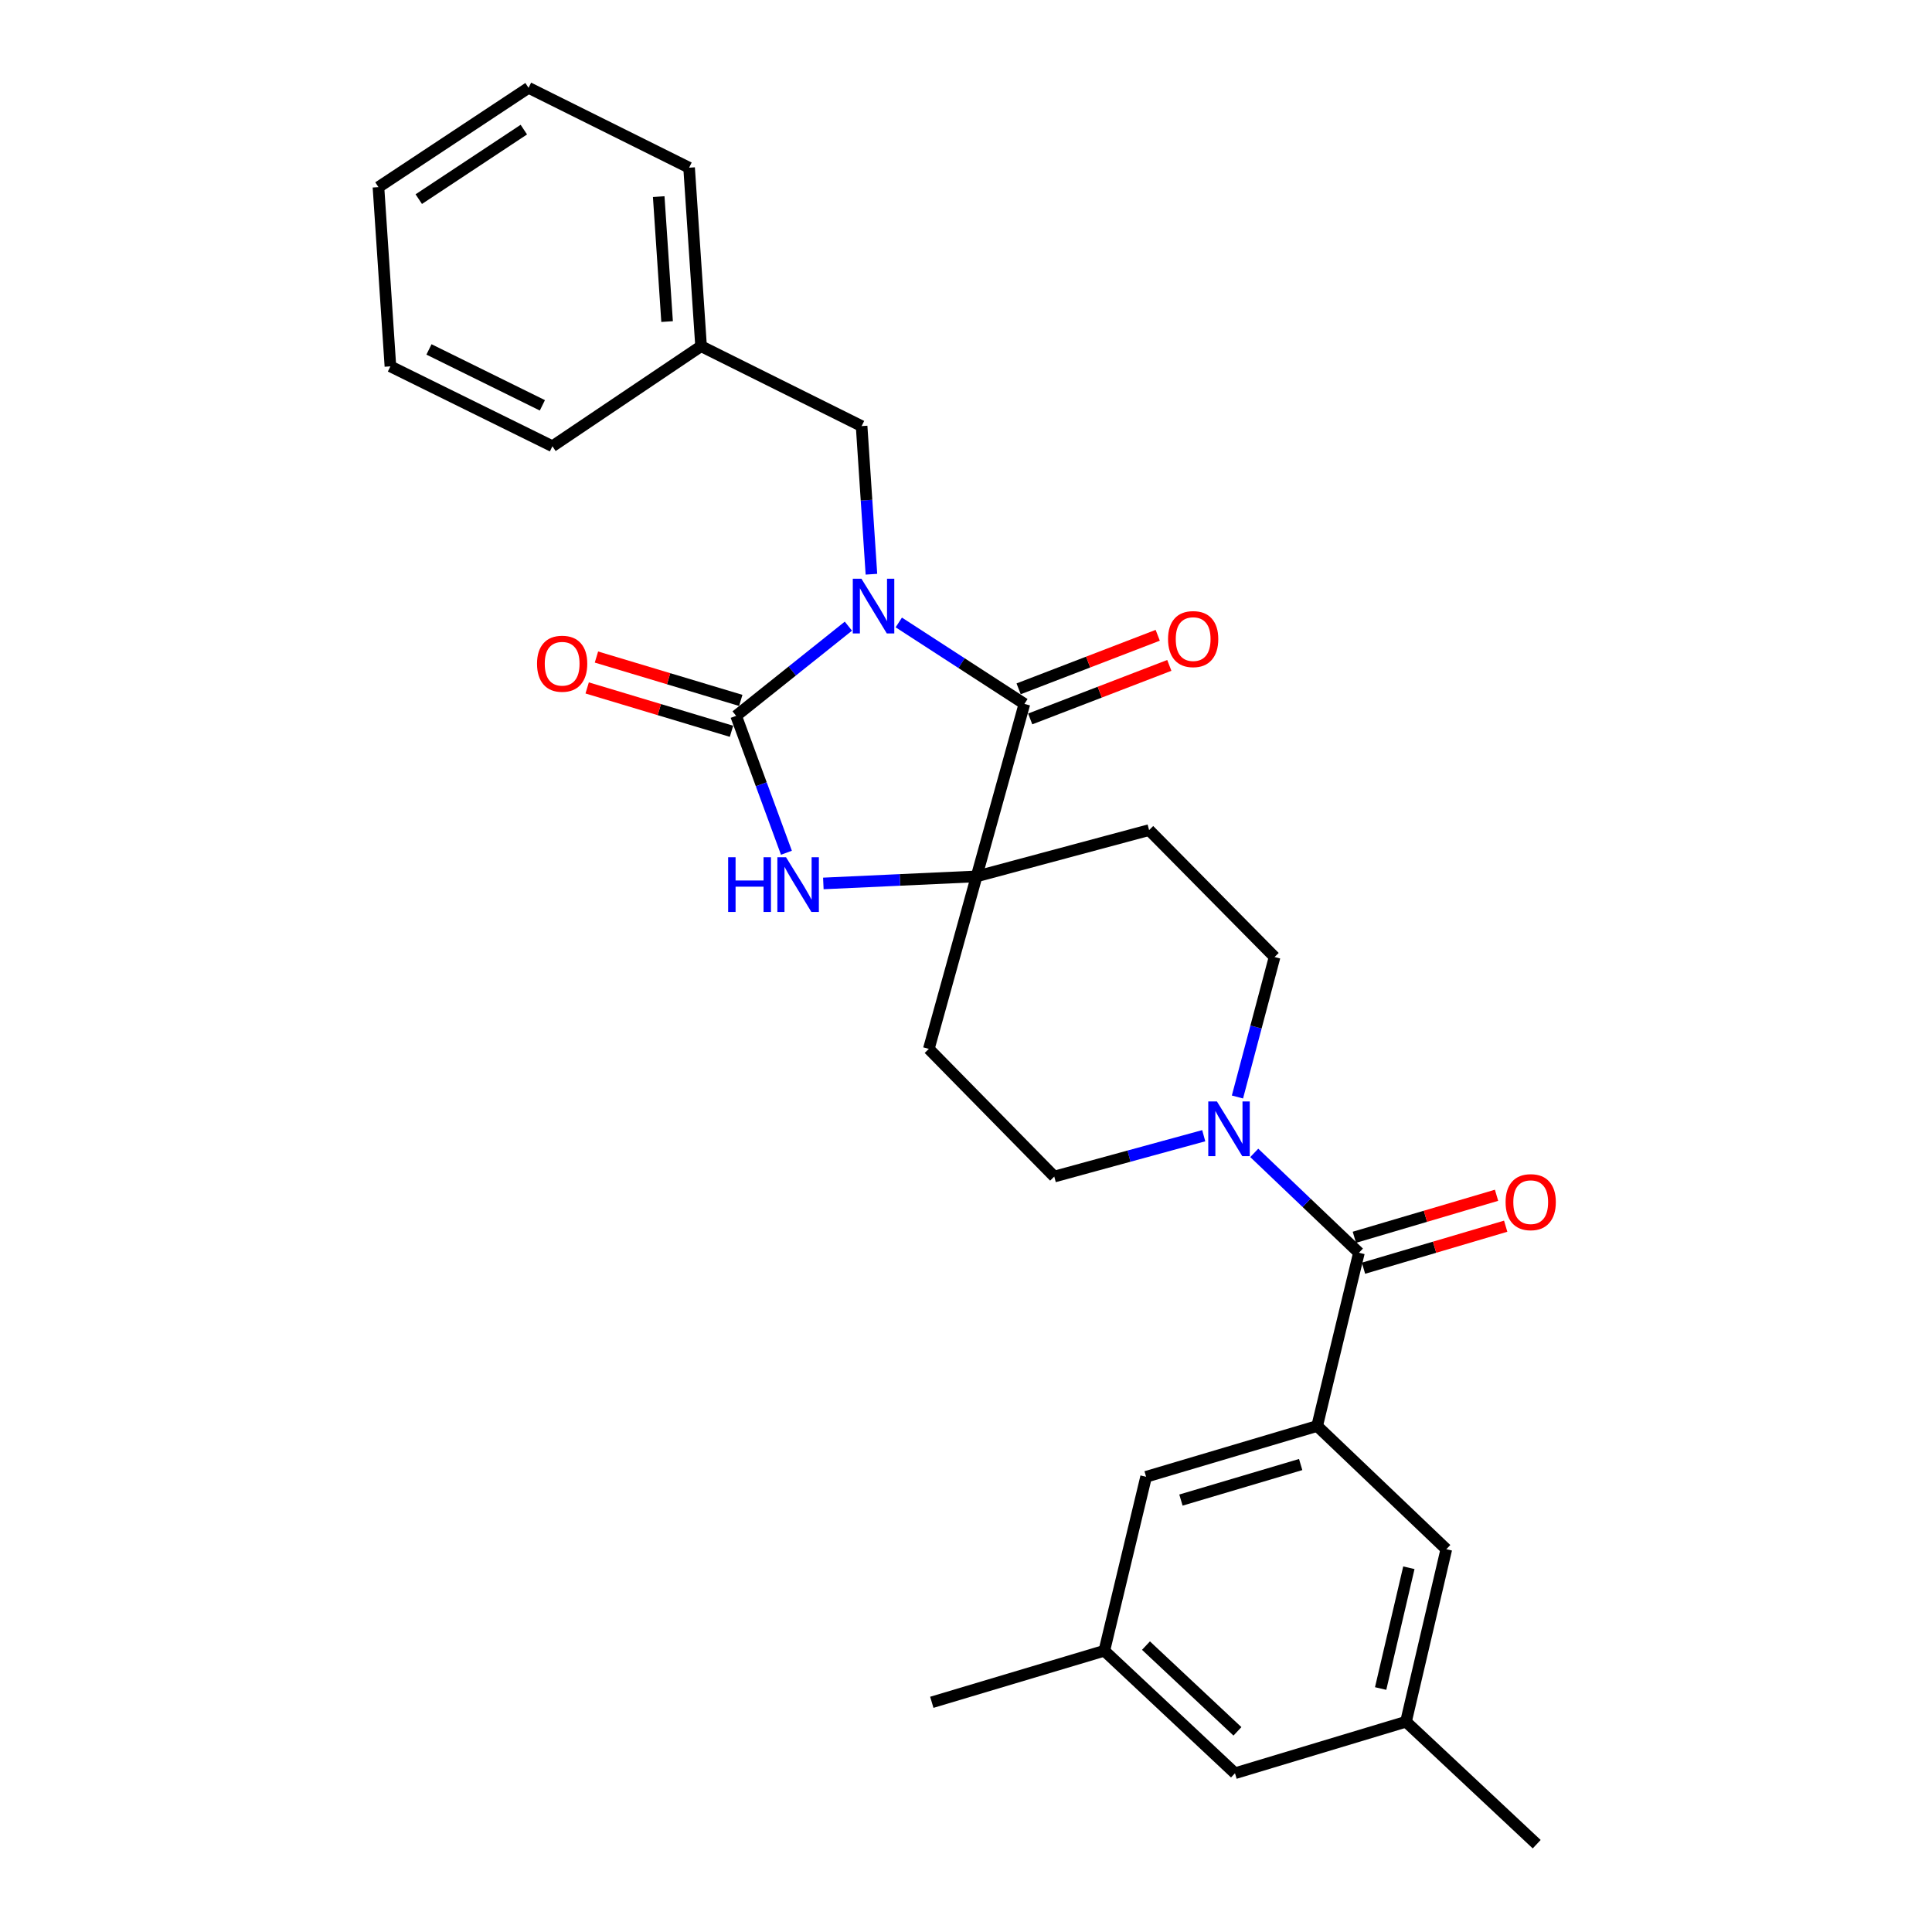 <?xml version='1.0' encoding='iso-8859-1'?>
<svg version='1.1' baseProfile='full'
              xmlns='http://www.w3.org/2000/svg'
                      xmlns:rdkit='http://www.rdkit.org/xml'
                      xmlns:xlink='http://www.w3.org/1999/xlink'
                  xml:space='preserve'
width='1000px' height='1000px' viewBox='0 0 1000 1000'>
<!-- END OF HEADER -->
<rect style='opacity:1.0;fill:#FFFFFF;stroke:none' width='1000' height='1000' x='0' y='0'> </rect>
<path class='bond-0' d='M 439.128,324.107 L 410.074,347.315' style='fill:none;fill-rule:evenodd;stroke:#0000FF;stroke-width:6px;stroke-linecap:butt;stroke-linejoin:miter;stroke-opacity:1' />
<path class='bond-0' d='M 410.074,347.315 L 381.02,370.523' style='fill:none;fill-rule:evenodd;stroke:#000000;stroke-width:6px;stroke-linecap:butt;stroke-linejoin:miter;stroke-opacity:1' />
<path class='bond-1' d='M 465.21,322.18 L 497.721,343.254' style='fill:none;fill-rule:evenodd;stroke:#0000FF;stroke-width:6px;stroke-linecap:butt;stroke-linejoin:miter;stroke-opacity:1' />
<path class='bond-1' d='M 497.721,343.254 L 530.232,364.328' style='fill:none;fill-rule:evenodd;stroke:#000000;stroke-width:6px;stroke-linecap:butt;stroke-linejoin:miter;stroke-opacity:1' />
<path class='bond-7' d='M 451.05,297.216 L 448.509,258.883' style='fill:none;fill-rule:evenodd;stroke:#0000FF;stroke-width:6px;stroke-linecap:butt;stroke-linejoin:miter;stroke-opacity:1' />
<path class='bond-7' d='M 448.509,258.883 L 445.967,220.551' style='fill:none;fill-rule:evenodd;stroke:#000000;stroke-width:6px;stroke-linecap:butt;stroke-linejoin:miter;stroke-opacity:1' />
<path class='bond-3' d='M 381.02,370.523 L 394.036,405.952' style='fill:none;fill-rule:evenodd;stroke:#000000;stroke-width:6px;stroke-linecap:butt;stroke-linejoin:miter;stroke-opacity:1' />
<path class='bond-3' d='M 394.036,405.952 L 407.052,441.381' style='fill:none;fill-rule:evenodd;stroke:#0000FF;stroke-width:6px;stroke-linecap:butt;stroke-linejoin:miter;stroke-opacity:1' />
<path class='bond-10' d='M 383.422,362.53 L 346.072,351.305' style='fill:none;fill-rule:evenodd;stroke:#000000;stroke-width:6px;stroke-linecap:butt;stroke-linejoin:miter;stroke-opacity:1' />
<path class='bond-10' d='M 346.072,351.305 L 308.721,340.081' style='fill:none;fill-rule:evenodd;stroke:#FF0000;stroke-width:6px;stroke-linecap:butt;stroke-linejoin:miter;stroke-opacity:1' />
<path class='bond-10' d='M 378.618,378.517 L 341.267,367.293' style='fill:none;fill-rule:evenodd;stroke:#000000;stroke-width:6px;stroke-linecap:butt;stroke-linejoin:miter;stroke-opacity:1' />
<path class='bond-10' d='M 341.267,367.293 L 303.917,356.068' style='fill:none;fill-rule:evenodd;stroke:#FF0000;stroke-width:6px;stroke-linecap:butt;stroke-linejoin:miter;stroke-opacity:1' />
<path class='bond-2' d='M 530.232,364.328 L 505.48,453.62' style='fill:none;fill-rule:evenodd;stroke:#000000;stroke-width:6px;stroke-linecap:butt;stroke-linejoin:miter;stroke-opacity:1' />
<path class='bond-11' d='M 533.231,372.118 L 569.233,358.261' style='fill:none;fill-rule:evenodd;stroke:#000000;stroke-width:6px;stroke-linecap:butt;stroke-linejoin:miter;stroke-opacity:1' />
<path class='bond-11' d='M 569.233,358.261 L 605.235,344.403' style='fill:none;fill-rule:evenodd;stroke:#FF0000;stroke-width:6px;stroke-linecap:butt;stroke-linejoin:miter;stroke-opacity:1' />
<path class='bond-11' d='M 527.234,356.539 L 563.236,342.681' style='fill:none;fill-rule:evenodd;stroke:#000000;stroke-width:6px;stroke-linecap:butt;stroke-linejoin:miter;stroke-opacity:1' />
<path class='bond-11' d='M 563.236,342.681 L 599.238,328.824' style='fill:none;fill-rule:evenodd;stroke:#FF0000;stroke-width:6px;stroke-linecap:butt;stroke-linejoin:miter;stroke-opacity:1' />
<path class='bond-8' d='M 505.48,453.62 L 594.771,429.655' style='fill:none;fill-rule:evenodd;stroke:#000000;stroke-width:6px;stroke-linecap:butt;stroke-linejoin:miter;stroke-opacity:1' />
<path class='bond-9' d='M 505.48,453.62 L 480.755,542.902' style='fill:none;fill-rule:evenodd;stroke:#000000;stroke-width:6px;stroke-linecap:butt;stroke-linejoin:miter;stroke-opacity:1' />
<path class='bond-28' d='M 505.48,453.62 L 465.82,455.444' style='fill:none;fill-rule:evenodd;stroke:#000000;stroke-width:6px;stroke-linecap:butt;stroke-linejoin:miter;stroke-opacity:1' />
<path class='bond-28' d='M 465.82,455.444 L 426.161,457.267' style='fill:none;fill-rule:evenodd;stroke:#0000FF;stroke-width:6px;stroke-linecap:butt;stroke-linejoin:miter;stroke-opacity:1' />
<path class='bond-4' d='M 703.381,648.424 L 676.289,622.576' style='fill:none;fill-rule:evenodd;stroke:#000000;stroke-width:6px;stroke-linecap:butt;stroke-linejoin:miter;stroke-opacity:1' />
<path class='bond-4' d='M 676.289,622.576 L 649.198,596.729' style='fill:none;fill-rule:evenodd;stroke:#0000FF;stroke-width:6px;stroke-linecap:butt;stroke-linejoin:miter;stroke-opacity:1' />
<path class='bond-5' d='M 703.381,648.424 L 681.754,738.096' style='fill:none;fill-rule:evenodd;stroke:#000000;stroke-width:6px;stroke-linecap:butt;stroke-linejoin:miter;stroke-opacity:1' />
<path class='bond-16' d='M 705.746,656.428 L 742.543,645.555' style='fill:none;fill-rule:evenodd;stroke:#000000;stroke-width:6px;stroke-linecap:butt;stroke-linejoin:miter;stroke-opacity:1' />
<path class='bond-16' d='M 742.543,645.555 L 779.34,634.681' style='fill:none;fill-rule:evenodd;stroke:#FF0000;stroke-width:6px;stroke-linecap:butt;stroke-linejoin:miter;stroke-opacity:1' />
<path class='bond-16' d='M 701.016,640.419 L 737.812,629.546' style='fill:none;fill-rule:evenodd;stroke:#000000;stroke-width:6px;stroke-linecap:butt;stroke-linejoin:miter;stroke-opacity:1' />
<path class='bond-16' d='M 737.812,629.546 L 774.609,618.672' style='fill:none;fill-rule:evenodd;stroke:#FF0000;stroke-width:6px;stroke-linecap:butt;stroke-linejoin:miter;stroke-opacity:1' />
<path class='bond-12' d='M 681.754,738.096 L 593.222,764.379' style='fill:none;fill-rule:evenodd;stroke:#000000;stroke-width:6px;stroke-linecap:butt;stroke-linejoin:miter;stroke-opacity:1' />
<path class='bond-12' d='M 673.225,758.041 L 611.253,776.439' style='fill:none;fill-rule:evenodd;stroke:#000000;stroke-width:6px;stroke-linecap:butt;stroke-linejoin:miter;stroke-opacity:1' />
<path class='bond-13' d='M 681.754,738.096 L 748.611,801.874' style='fill:none;fill-rule:evenodd;stroke:#000000;stroke-width:6px;stroke-linecap:butt;stroke-linejoin:miter;stroke-opacity:1' />
<path class='bond-6' d='M 623.05,587.842 L 584.366,598.416' style='fill:none;fill-rule:evenodd;stroke:#0000FF;stroke-width:6px;stroke-linecap:butt;stroke-linejoin:miter;stroke-opacity:1' />
<path class='bond-6' d='M 584.366,598.416 L 545.683,608.99' style='fill:none;fill-rule:evenodd;stroke:#000000;stroke-width:6px;stroke-linecap:butt;stroke-linejoin:miter;stroke-opacity:1' />
<path class='bond-29' d='M 640.5,567.805 L 650.109,531.58' style='fill:none;fill-rule:evenodd;stroke:#0000FF;stroke-width:6px;stroke-linecap:butt;stroke-linejoin:miter;stroke-opacity:1' />
<path class='bond-29' d='M 650.109,531.58 L 659.718,495.354' style='fill:none;fill-rule:evenodd;stroke:#000000;stroke-width:6px;stroke-linecap:butt;stroke-linejoin:miter;stroke-opacity:1' />
<path class='bond-20' d='M 445.967,220.551 L 362.871,179.188' style='fill:none;fill-rule:evenodd;stroke:#000000;stroke-width:6px;stroke-linecap:butt;stroke-linejoin:miter;stroke-opacity:1' />
<path class='bond-15' d='M 594.771,429.655 L 659.718,495.354' style='fill:none;fill-rule:evenodd;stroke:#000000;stroke-width:6px;stroke-linecap:butt;stroke-linejoin:miter;stroke-opacity:1' />
<path class='bond-14' d='M 480.755,542.902 L 545.683,608.99' style='fill:none;fill-rule:evenodd;stroke:#000000;stroke-width:6px;stroke-linecap:butt;stroke-linejoin:miter;stroke-opacity:1' />
<path class='bond-17' d='M 593.222,764.379 L 571.595,854.431' style='fill:none;fill-rule:evenodd;stroke:#000000;stroke-width:6px;stroke-linecap:butt;stroke-linejoin:miter;stroke-opacity:1' />
<path class='bond-18' d='M 748.611,801.874 L 727.744,891.166' style='fill:none;fill-rule:evenodd;stroke:#000000;stroke-width:6px;stroke-linecap:butt;stroke-linejoin:miter;stroke-opacity:1' />
<path class='bond-18' d='M 729.226,811.469 L 714.619,873.973' style='fill:none;fill-rule:evenodd;stroke:#000000;stroke-width:6px;stroke-linecap:butt;stroke-linejoin:miter;stroke-opacity:1' />
<path class='bond-22' d='M 571.595,854.431 L 482.303,881.113' style='fill:none;fill-rule:evenodd;stroke:#000000;stroke-width:6px;stroke-linecap:butt;stroke-linejoin:miter;stroke-opacity:1' />
<path class='bond-31' d='M 571.595,854.431 L 639.222,917.829' style='fill:none;fill-rule:evenodd;stroke:#000000;stroke-width:6px;stroke-linecap:butt;stroke-linejoin:miter;stroke-opacity:1' />
<path class='bond-31' d='M 593.156,851.762 L 640.495,896.141' style='fill:none;fill-rule:evenodd;stroke:#000000;stroke-width:6px;stroke-linecap:butt;stroke-linejoin:miter;stroke-opacity:1' />
<path class='bond-19' d='M 727.744,891.166 L 639.222,917.829' style='fill:none;fill-rule:evenodd;stroke:#000000;stroke-width:6px;stroke-linecap:butt;stroke-linejoin:miter;stroke-opacity:1' />
<path class='bond-21' d='M 727.744,891.166 L 795.39,954.545' style='fill:none;fill-rule:evenodd;stroke:#000000;stroke-width:6px;stroke-linecap:butt;stroke-linejoin:miter;stroke-opacity:1' />
<path class='bond-23' d='M 362.871,179.188 L 356.676,86.799' style='fill:none;fill-rule:evenodd;stroke:#000000;stroke-width:6px;stroke-linecap:butt;stroke-linejoin:miter;stroke-opacity:1' />
<path class='bond-23' d='M 345.285,166.447 L 340.949,101.774' style='fill:none;fill-rule:evenodd;stroke:#000000;stroke-width:6px;stroke-linecap:butt;stroke-linejoin:miter;stroke-opacity:1' />
<path class='bond-24' d='M 362.871,179.188 L 285.932,230.975' style='fill:none;fill-rule:evenodd;stroke:#000000;stroke-width:6px;stroke-linecap:butt;stroke-linejoin:miter;stroke-opacity:1' />
<path class='bond-26' d='M 356.676,86.799 L 273.579,45.455' style='fill:none;fill-rule:evenodd;stroke:#000000;stroke-width:6px;stroke-linecap:butt;stroke-linejoin:miter;stroke-opacity:1' />
<path class='bond-25' d='M 285.932,230.975 L 202.075,189.631' style='fill:none;fill-rule:evenodd;stroke:#000000;stroke-width:6px;stroke-linecap:butt;stroke-linejoin:miter;stroke-opacity:1' />
<path class='bond-25' d='M 280.736,209.801 L 222.036,180.86' style='fill:none;fill-rule:evenodd;stroke:#000000;stroke-width:6px;stroke-linecap:butt;stroke-linejoin:miter;stroke-opacity:1' />
<path class='bond-27' d='M 202.075,189.631 L 195.889,96.861' style='fill:none;fill-rule:evenodd;stroke:#000000;stroke-width:6px;stroke-linecap:butt;stroke-linejoin:miter;stroke-opacity:1' />
<path class='bond-30' d='M 273.579,45.455 L 195.889,96.861' style='fill:none;fill-rule:evenodd;stroke:#000000;stroke-width:6px;stroke-linecap:butt;stroke-linejoin:miter;stroke-opacity:1' />
<path class='bond-30' d='M 271.137,67.087 L 216.755,103.072' style='fill:none;fill-rule:evenodd;stroke:#000000;stroke-width:6px;stroke-linecap:butt;stroke-linejoin:miter;stroke-opacity:1' />
<path  class='atom-0' d='M 445.884 299.55
L 455.164 314.55
Q 456.084 316.03, 457.564 318.71
Q 459.044 321.39, 459.124 321.55
L 459.124 299.55
L 462.884 299.55
L 462.884 327.87
L 459.004 327.87
L 449.044 311.47
Q 447.884 309.55, 446.644 307.35
Q 445.444 305.15, 445.084 304.47
L 445.084 327.87
L 441.404 327.87
L 441.404 299.55
L 445.884 299.55
' fill='#0000FF'/>
<path  class='atom-4' d='M 376.889 443.707
L 380.729 443.707
L 380.729 455.747
L 395.209 455.747
L 395.209 443.707
L 399.049 443.707
L 399.049 472.027
L 395.209 472.027
L 395.209 458.947
L 380.729 458.947
L 380.729 472.027
L 376.889 472.027
L 376.889 443.707
' fill='#0000FF'/>
<path  class='atom-4' d='M 406.849 443.707
L 416.129 458.707
Q 417.049 460.187, 418.529 462.867
Q 420.009 465.547, 420.089 465.707
L 420.089 443.707
L 423.849 443.707
L 423.849 472.027
L 419.969 472.027
L 410.009 455.627
Q 408.849 453.707, 407.609 451.507
Q 406.409 449.307, 406.049 448.627
L 406.049 472.027
L 402.369 472.027
L 402.369 443.707
L 406.849 443.707
' fill='#0000FF'/>
<path  class='atom-7' d='M 629.874 570.105
L 639.154 585.105
Q 640.074 586.585, 641.554 589.265
Q 643.034 591.945, 643.114 592.105
L 643.114 570.105
L 646.874 570.105
L 646.874 598.425
L 642.994 598.425
L 633.034 582.025
Q 631.874 580.105, 630.634 577.905
Q 629.434 575.705, 629.074 575.025
L 629.074 598.425
L 625.394 598.425
L 625.394 570.105
L 629.874 570.105
' fill='#0000FF'/>
<path  class='atom-11' d='M 277.968 343.541
Q 277.968 336.741, 281.328 332.941
Q 284.688 329.141, 290.968 329.141
Q 297.248 329.141, 300.608 332.941
Q 303.968 336.741, 303.968 343.541
Q 303.968 350.421, 300.568 354.341
Q 297.168 358.221, 290.968 358.221
Q 284.728 358.221, 281.328 354.341
Q 277.968 350.461, 277.968 343.541
M 290.968 355.021
Q 295.288 355.021, 297.608 352.141
Q 299.968 349.221, 299.968 343.541
Q 299.968 337.981, 297.608 335.181
Q 295.288 332.341, 290.968 332.341
Q 286.648 332.341, 284.288 335.141
Q 281.968 337.941, 281.968 343.541
Q 281.968 349.261, 284.288 352.141
Q 286.648 355.021, 290.968 355.021
' fill='#FF0000'/>
<path  class='atom-12' d='M 604.576 330.789
Q 604.576 323.989, 607.936 320.189
Q 611.296 316.389, 617.576 316.389
Q 623.856 316.389, 627.216 320.189
Q 630.576 323.989, 630.576 330.789
Q 630.576 337.669, 627.176 341.589
Q 623.776 345.469, 617.576 345.469
Q 611.336 345.469, 607.936 341.589
Q 604.576 337.709, 604.576 330.789
M 617.576 342.269
Q 621.896 342.269, 624.216 339.389
Q 626.576 336.469, 626.576 330.789
Q 626.576 325.229, 624.216 322.429
Q 621.896 319.589, 617.576 319.589
Q 613.256 319.589, 610.896 322.389
Q 608.576 325.189, 608.576 330.789
Q 608.576 336.509, 610.896 339.389
Q 613.256 342.269, 617.576 342.269
' fill='#FF0000'/>
<path  class='atom-17' d='M 779.292 622.23
Q 779.292 615.43, 782.652 611.63
Q 786.012 607.83, 792.292 607.83
Q 798.572 607.83, 801.932 611.63
Q 805.292 615.43, 805.292 622.23
Q 805.292 629.11, 801.892 633.03
Q 798.492 636.91, 792.292 636.91
Q 786.052 636.91, 782.652 633.03
Q 779.292 629.15, 779.292 622.23
M 792.292 633.71
Q 796.612 633.71, 798.932 630.83
Q 801.292 627.91, 801.292 622.23
Q 801.292 616.67, 798.932 613.87
Q 796.612 611.03, 792.292 611.03
Q 787.972 611.03, 785.612 613.83
Q 783.292 616.63, 783.292 622.23
Q 783.292 627.95, 785.612 630.83
Q 787.972 633.71, 792.292 633.71
' fill='#FF0000'/>
</svg>
